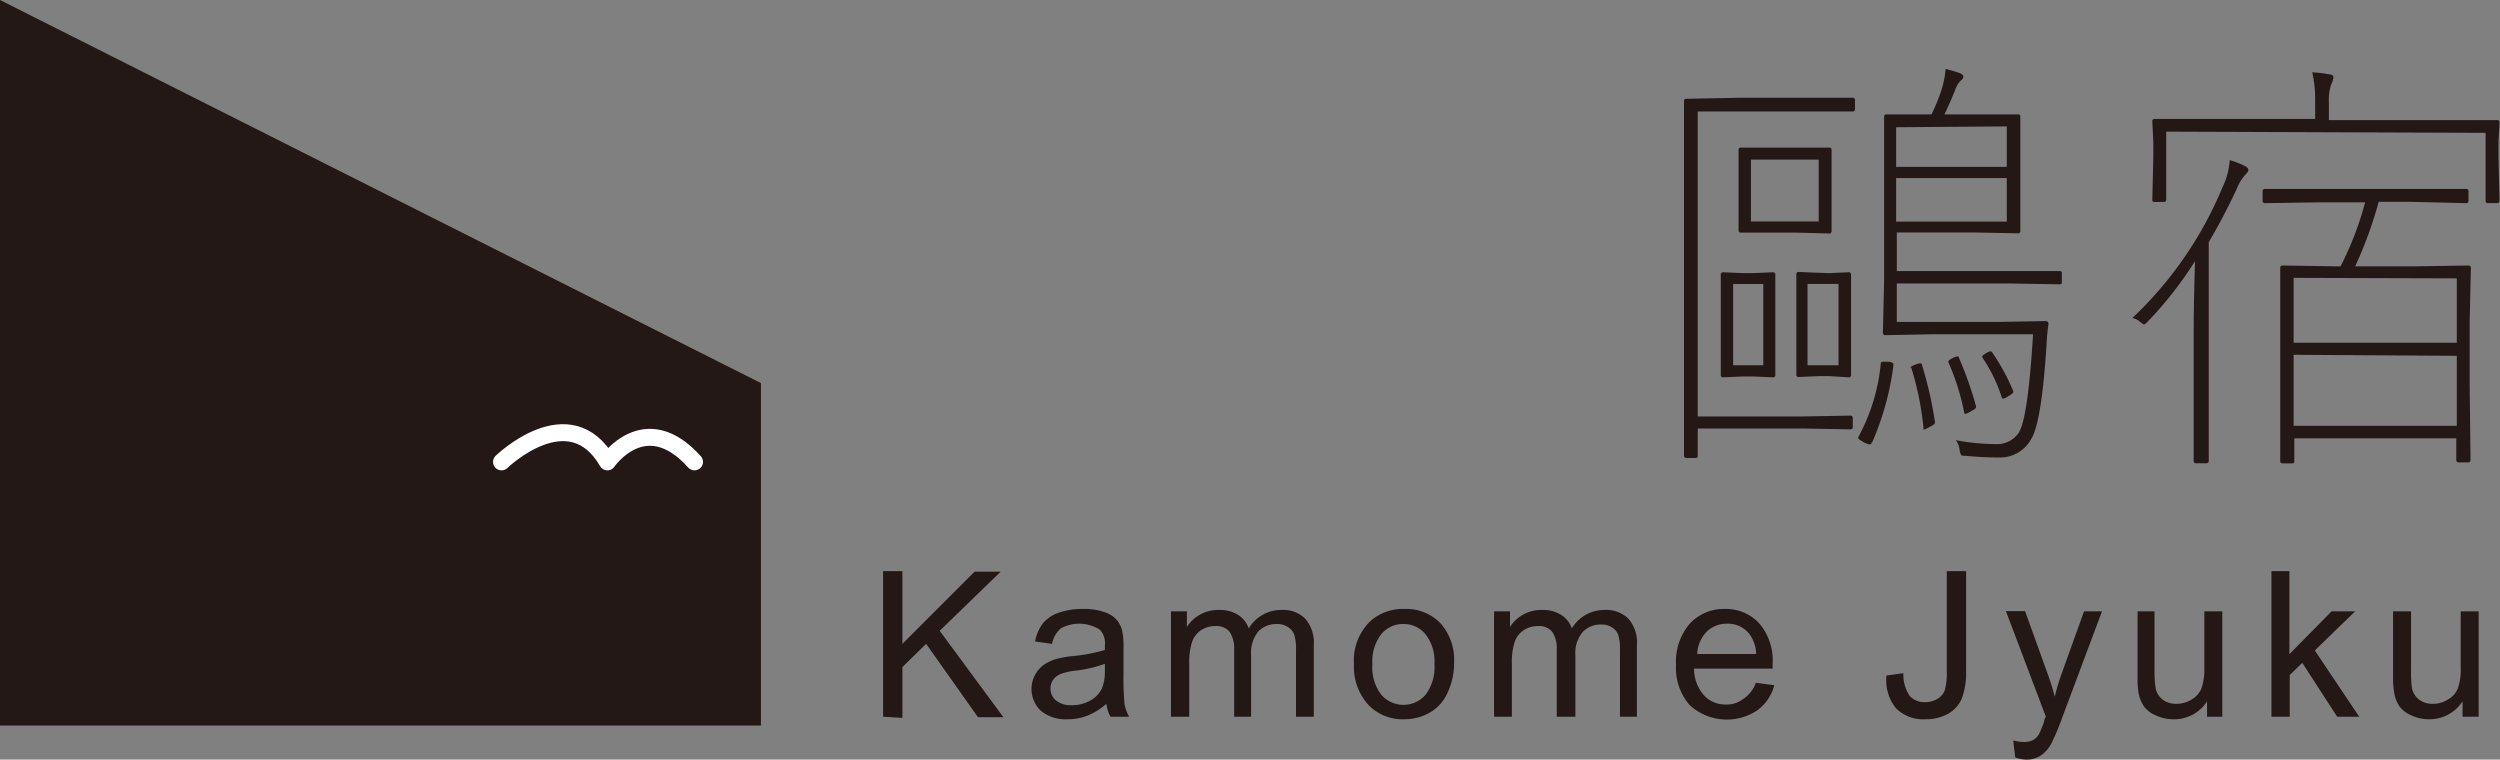 <svg xmlns="http://www.w3.org/2000/svg" viewBox="0 0 147.55 44.83"><rect x="0" y="0" width="147.55" height="44.83" fill="#808080" stroke="none"/><defs><style>.cls-1{fill:#231815;}.cls-2{fill:none;stroke:#fff;stroke-linecap:round;stroke-linejoin:round;}</style></defs><g id="レイヤー_2" data-name="レイヤー 2"><g id="レイヤー_1-2" data-name="レイヤー 1"><path class="cls-1" d="M102.57,5.77h3.76l3,0a.13.13,0,0,1,.15.15v.51a.13.13,0,0,1-.15.15l-3,0H100.2v18h6.13l2.87-.05a.13.13,0,0,1,.15.15v.51a.13.13,0,0,1-.15.15l-2.87-.05H100.2v1.58c0,.11,0,.16-.15.16h-.51c-.1,0-.15-.05-.15-.16l0-4.94v-11l0-4.95a.13.13,0,0,1,.15-.15Zm.92,10.35,1.14-.05a.13.13,0,0,1,.15.15l0,2v1.9l0,2a.13.13,0,0,1-.15.15l-1.14-.05h-.64l-1.14.05a.13.13,0,0,1-.15-.15l0-2v-1.9l0-2a.13.13,0,0,1,.15-.15l1.14.05Zm.58,5.44v-4.8h-1.78v4.8Zm2-7.83h-1.43l-1.88,0a.13.13,0,0,1-.15-.15l0-1.73V10.59l0-1.73a.13.13,0,0,1,.15-.15l1.88,0h1.43l1.88,0a.13.13,0,0,1,.15.15l0,1.73V11.9l0,1.73a.13.13,0,0,1-.15.15Zm1.27-.66V9.42h-4v3.65Zm.61,3.05,1.15-.05a.13.13,0,0,1,.15.15l0,2v1.9l0,2a.13.13,0,0,1-.15.15L108,22.2h-.68l-1.15.05a.13.13,0,0,1-.15-.15l0-2v-1.9l0-2a.13.13,0,0,1,.15-.15l1.15.05Zm.56,5.44v-4.8h-1.83v4.8Zm1.95,4.56c0,.08-.09.11-.13.11a1.15,1.15,0,0,1-.33-.13c-.21-.12-.32-.19-.32-.23a.54.54,0,0,1,0-.08A11.25,11.25,0,0,0,111,21.48c0-.09.06-.13.11-.13l.28,0c.24,0,.36.08.36.14s0,0,0,.07A16.51,16.51,0,0,1,110.49,26.12Zm.74-9.61V9.9l0-3a.13.13,0,0,1,.15-.15l2.58,0H114a12.52,12.52,0,0,0,.56-1.36,5.74,5.74,0,0,0,.27-1.32,7.42,7.42,0,0,1,.85.25c.13.06.2.13.2.21s-.06.16-.18.25a1.46,1.46,0,0,0-.31.54c-.21.52-.42,1-.63,1.43h1.75l2.58,0a.13.13,0,0,1,.15.15l0,2.14v2.44l0,2.14a.13.13,0,0,1-.15.15l-2.58-.05h-4.56V16h6.58l3,0c.11,0,.16,0,.16.15v.48c0,.1,0,.15-.16.15l-3-.05h-6.58V19h6l2.78-.05c.12,0,.17.06.17.18a12.88,12.88,0,0,0-.12,1.33q-.3,4.53-.9,5.45A2.08,2.08,0,0,1,118,27a19.36,19.36,0,0,1-2-.1c-.16,0-.25,0-.27-.08a.81.81,0,0,1-.08-.31,1.08,1.08,0,0,0-.22-.53,12.87,12.87,0,0,0,2.34.23,1.55,1.55,0,0,0,1.37-.66q.55-.84.85-5.82h-6l-2.71.05a.13.13,0,0,1-.15-.15Zm.71-9V9.85h6.53V7.46Zm0,5.57h6.53V10.51h-6.53Zm.86,8.66a.32.32,0,0,1,0-.08s.1-.08.3-.15a1.1,1.1,0,0,1,.26-.07c.05,0,.09,0,.11.12a22.63,22.63,0,0,1,.76,3.34.21.21,0,0,1,0,.06c0,.06-.12.15-.36.26a.92.92,0,0,1-.32.14s0,0,0-.14A17.73,17.73,0,0,0,112.8,21.69ZM115,21.4a.16.16,0,0,1,0-.1s.09-.1.26-.17a.84.84,0,0,1,.28-.1s.06,0,.08.1a20.6,20.6,0,0,1,1,2.83.18.18,0,0,1,0,.09c0,.05-.1.12-.32.24a1.2,1.2,0,0,1-.31.14s-.06,0-.07-.11A13.59,13.59,0,0,0,115,21.4Zm2-.3a.26.26,0,0,1,0-.1s.08-.08.23-.16a.73.73,0,0,1,.25-.11s.07,0,.12.1a12.3,12.3,0,0,1,1.22,2.25.23.23,0,0,1,0,.09s-.1.11-.3.22a.89.89,0,0,1-.29.14s-.07,0-.1-.11A9,9,0,0,0,117,21.1Z"/><path class="cls-1" d="M125.85,18.77a22.35,22.35,0,0,0,5.31-7.69,4.38,4.38,0,0,0,.44-1.63,5.42,5.42,0,0,1,.9.35c.13.07.2.15.2.23s-.06.16-.18.28a2.85,2.85,0,0,0-.53.89c-.53,1.12-1.07,2.15-1.63,3.09v9.49l0,3.41a.13.13,0,0,1-.15.15h-.59a.13.13,0,0,1-.15-.15l0-3.41V19.62c0-.21,0-1.61.08-4.21A22.14,22.14,0,0,1,126.74,19q-.15.15-.21.15s-.12-.06-.25-.18A.93.93,0,0,0,125.85,18.77Zm2-11v4a.13.13,0,0,1-.15.15h-.51c-.11,0-.16,0-.16-.15l.06-2.58v-.8l-.06-1.22a.13.13,0,0,1,.15-.15l3.66,0h5.8V5.9a7.22,7.22,0,0,0-.17-1.63,6.71,6.71,0,0,1,1,.12c.17,0,.25.08.25.18a1.69,1.69,0,0,1-.15.46,2.94,2.94,0,0,0-.12,1V7.09h6.26l3.66,0a.13.13,0,0,1,.15.15l-.06,1.1v.92l.06,2.58c0,.1-.05.15-.16.15h-.51a.13.13,0,0,1-.15-.15v-4Zm14.36,4.14h-1.82A24,24,0,0,1,139,15.72h3.47l3.21-.05a.13.13,0,0,1,.15.15L145.76,19v3.75l.05,4.38c0,.11-.05.16-.15.16h-.54c-.1,0-.15-.05-.15-.16V25.87h-9.56v1.34c0,.09,0,.14-.15.14h-.53c-.1,0-.15-.05-.15-.14l0-4.4V19.34l0-3.52a.13.13,0,0,1,.15-.15l3.21.05h.2a19,19,0,0,0,1.45-3.78H137l-3.31.05a.13.13,0,0,1-.15-.15V11.3a.13.13,0,0,1,.15-.15l3.31,0h5.23l3.31,0a.13.13,0,0,1,.15.15v.54a.13.13,0,0,1-.15.15Zm-6.84,4.49v3.83H145V16.43Zm0,4.54v4.19H145V21Z"/><path class="cls-1" d="M52.12,42.3V33.71h1.14V38l4.26-4.26h1.54l-3.6,3.49,3.76,5.1h-1.5L54.66,38l-1.4,1.37v3Z"/><path class="cls-1" d="M65.3,41.54a4,4,0,0,1-1.13.7,3.19,3.19,0,0,1-1.16.21,2.29,2.29,0,0,1-1.58-.5,1.77,1.77,0,0,1-.34-2.12,1.77,1.77,0,0,1,.54-.61,2.76,2.76,0,0,1,.76-.34,6.55,6.55,0,0,1,.94-.16,9.59,9.59,0,0,0,1.88-.36v-.28a1.17,1.17,0,0,0-.29-.91,2.27,2.27,0,0,0-2.3-.09,1.6,1.6,0,0,0-.53.92l-1-.14a2.57,2.57,0,0,1,.46-1.07,2.11,2.11,0,0,1,.94-.63,4.26,4.26,0,0,1,1.41-.22,3.58,3.58,0,0,1,1.29.19,1.62,1.62,0,0,1,.73.47,1.6,1.6,0,0,1,.33.72,5.19,5.19,0,0,1,.06,1V39.7a16.75,16.75,0,0,0,.06,1.86,2.44,2.44,0,0,0,.27.74h-1.1A2.12,2.12,0,0,1,65.3,41.54Zm-.09-2.36a7.56,7.56,0,0,1-1.72.4,3.7,3.7,0,0,0-.92.21,1,1,0,0,0-.42.34.93.93,0,0,0,.17,1.21,1.39,1.39,0,0,0,.94.28,2.14,2.14,0,0,0,1.08-.27,1.59,1.59,0,0,0,.7-.73,2.6,2.6,0,0,0,.17-1Z"/><path class="cls-1" d="M69.11,42.3V36.08h.94V37a2.19,2.19,0,0,1,1.89-1,2,2,0,0,1,1.13.29,1.52,1.52,0,0,1,.63.8,2.22,2.22,0,0,1,1.92-1.09,1.85,1.85,0,0,1,1.42.52,2.17,2.17,0,0,1,.5,1.57V42.3H76.49V38.38a2.87,2.87,0,0,0-.1-.91A.88.88,0,0,0,76,37a1.11,1.11,0,0,0-.64-.17,1.49,1.49,0,0,0-1.09.43,2,2,0,0,0-.43,1.4V42.3h-1v-4a1.76,1.76,0,0,0-.26-1,1,1,0,0,0-.84-.35,1.51,1.51,0,0,0-.83.23,1.37,1.37,0,0,0-.55.69,3.92,3.92,0,0,0-.17,1.3V42.3Z"/><path class="cls-1" d="M79.91,39.19a3.22,3.22,0,0,1,1-2.56,2.91,2.91,0,0,1,2-.69,2.79,2.79,0,0,1,2.1.84,3.22,3.22,0,0,1,.81,2.33A4.13,4.13,0,0,1,85.38,41a2.5,2.5,0,0,1-1,1.06,3,3,0,0,1-1.5.39,2.79,2.79,0,0,1-2.11-.84A3.35,3.35,0,0,1,79.91,39.19Zm1.09,0A2.62,2.62,0,0,0,81.52,41a1.73,1.73,0,0,0,2.62,0,2.71,2.71,0,0,0,.52-1.82,2.58,2.58,0,0,0-.53-1.75,1.64,1.64,0,0,0-1.3-.6,1.66,1.66,0,0,0-1.31.6A2.61,2.61,0,0,0,81,39.19Z"/><path class="cls-1" d="M88.18,42.3V36.08h.94V37a2.19,2.19,0,0,1,1.89-1,2,2,0,0,1,1.13.29,1.52,1.52,0,0,1,.63.8,2.22,2.22,0,0,1,1.92-1.09,1.85,1.85,0,0,1,1.42.52,2.13,2.13,0,0,1,.5,1.57V42.3h-1V38.38a2.87,2.87,0,0,0-.1-.91.88.88,0,0,0-.37-.44,1.1,1.1,0,0,0-.63-.17,1.45,1.45,0,0,0-1.09.43,1.93,1.93,0,0,0-.44,1.4V42.3H91.88v-4a1.76,1.76,0,0,0-.26-1,1,1,0,0,0-.84-.35,1.51,1.51,0,0,0-.83.23,1.37,1.37,0,0,0-.55.69,3.92,3.92,0,0,0-.17,1.3V42.3Z"/><path class="cls-1" d="M103.63,40.3l1.09.14a2.68,2.68,0,0,1-1,1.48,3.24,3.24,0,0,1-4-.31,3.32,3.32,0,0,1-.8-2.36,3.44,3.44,0,0,1,.81-2.44,2.74,2.74,0,0,1,2.1-.87,2.66,2.66,0,0,1,2,.85,3.36,3.36,0,0,1,.79,2.39c0,.06,0,.16,0,.28h-4.64a2.41,2.41,0,0,0,.58,1.57,1.71,1.71,0,0,0,1.3.55,1.56,1.56,0,0,0,1-.31A1.93,1.93,0,0,0,103.63,40.3Zm-3.46-1.7h3.48a2.11,2.11,0,0,0-.4-1.18,1.61,1.61,0,0,0-1.31-.61,1.69,1.69,0,0,0-1.22.48A2,2,0,0,0,100.17,38.6Z"/><path class="cls-1" d="M111.34,39.87l1-.14a2.19,2.19,0,0,0,.37,1.34,1.14,1.14,0,0,0,.91.37,1.36,1.36,0,0,0,.74-.2,1,1,0,0,0,.43-.53,4,4,0,0,0,.11-1.08V33.71h1.14v5.86a4.35,4.35,0,0,1-.26,1.67,1.86,1.86,0,0,1-.83.9,2.66,2.66,0,0,1-1.32.31,2.24,2.24,0,0,1-1.73-.65A2.62,2.62,0,0,1,111.34,39.87Z"/><path class="cls-1" d="M118.94,44.7l-.12-1a2.43,2.43,0,0,0,.6.09,1.18,1.18,0,0,0,.57-.11,1,1,0,0,0,.34-.33,5.3,5.3,0,0,0,.32-.79s0-.14.1-.25l-2.36-6.24h1.13l1.3,3.61a13.53,13.53,0,0,1,.45,1.44,13,13,0,0,1,.43-1.42L123,36.08h1.06l-2.37,6.33a12.28,12.28,0,0,1-.59,1.41,2,2,0,0,1-.65.77,1.52,1.52,0,0,1-.86.24A2,2,0,0,1,118.94,44.7Z"/><path class="cls-1" d="M130.26,42.3v-.91a2.28,2.28,0,0,1-2,1.06,2.38,2.38,0,0,1-1-.22,1.66,1.66,0,0,1-.71-.52,2.09,2.09,0,0,1-.33-.79,5.7,5.7,0,0,1-.06-1V36.08h1v3.45a6.36,6.36,0,0,0,.07,1.12,1.16,1.16,0,0,0,.42.65,1.31,1.31,0,0,0,.8.24,1.69,1.69,0,0,0,.89-.25,1.35,1.35,0,0,0,.59-.66,3.42,3.42,0,0,0,.17-1.21V36.08h1.06V42.3Z"/><path class="cls-1" d="M134.06,42.3V33.71h1.06v4.9l2.49-2.53H139l-2.38,2.31,2.62,3.91h-1.3l-2.06-3.18-.74.72V42.3Z"/><path class="cls-1" d="M145.34,42.3v-.91a2.31,2.31,0,0,1-2,1.06,2.38,2.38,0,0,1-1-.22,1.73,1.73,0,0,1-.71-.52,2.08,2.08,0,0,1-.32-.79,5.47,5.47,0,0,1-.07-1V36.08h1.06v3.45a6.69,6.69,0,0,0,.06,1.12,1.12,1.12,0,0,0,.43.65,1.28,1.28,0,0,0,.79.24,1.64,1.64,0,0,0,.89-.25,1.3,1.3,0,0,0,.59-.66,3.2,3.2,0,0,0,.17-1.21V36.08h1.06V42.3Z"/><polygon class="cls-1" points="44.91 42.82 0 42.82 0 0 44.91 22.61 44.91 42.82"/><path class="cls-2" d="M29.6,27.26s4-3.88,6.25,0c0,0,2.22-3.26,5.14,0"/></g></g></svg>